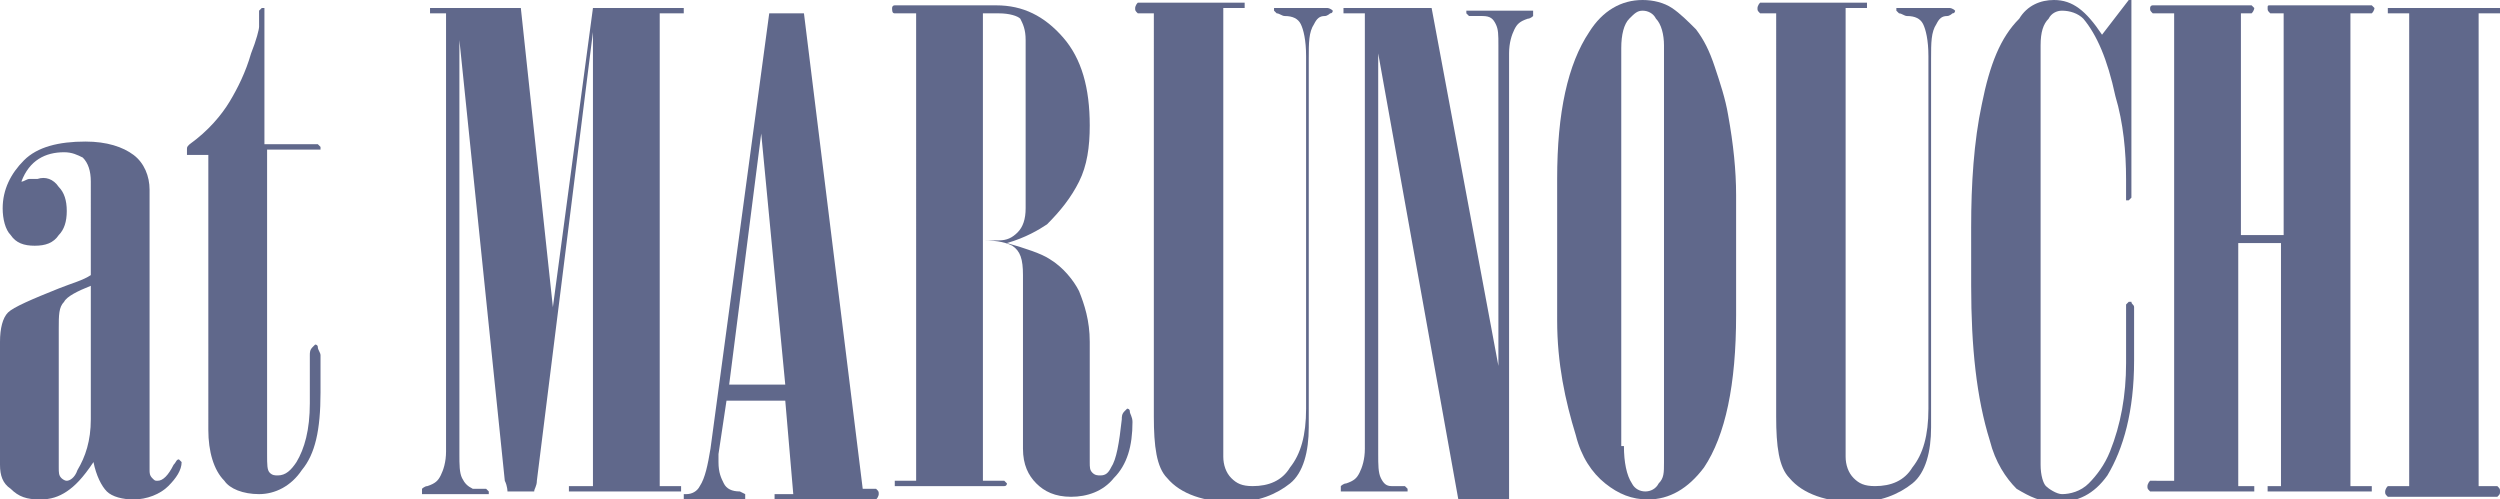 <?xml version="1.0" encoding="utf-8"?>
<!-- Generator: Adobe Illustrator 26.0.3, SVG Export Plug-In . SVG Version: 6.00 Build 0)  -->
<svg version="1.1" id="レイヤー_1" xmlns="http://www.w3.org/2000/svg" xmlns:xlink="http://www.w3.org/1999/xlink" x="0px"
	 y="0px" viewBox="0 0 93.6 18.7" style="enable-background:new 0 0 93.6 18.7;" xml:space="preserve">
<style type="text/css">
	.st0{fill:#60688B;}
</style>
<g>
	<path class="st0" d="M0.8,6.8c0.1,0,0.2-0.1,0.3-0.1c0.1,0,0.2,0,0.3,0C1.7,6.6,2,6.7,2.2,7c0.2,0.2,0.3,0.5,0.3,0.9
		c0,0.4-0.1,0.7-0.3,0.9C2,9.1,1.7,9.2,1.3,9.2S0.6,9.1,0.4,8.8C0.2,8.6,0.1,8.2,0.1,7.8c0-0.7,0.3-1.3,0.8-1.8
		c0.5-0.5,1.3-0.7,2.3-0.7C4,5.3,4.6,5.5,5,5.8c0.4,0.3,0.6,0.8,0.6,1.3v10.5c0,0.1,0,0.2,0.1,0.3C5.8,18,5.8,18,5.9,18
		c0.2,0,0.4-0.2,0.6-0.6c0.1-0.1,0.1-0.2,0.2-0.2l0.1,0.1c0,0.3-0.2,0.6-0.5,0.9S5.5,18.7,5,18.7c-0.4,0-0.8-0.1-1-0.3
		s-0.4-0.6-0.5-1.1c-0.4,0.6-0.7,0.9-1,1.1c-0.3,0.2-0.6,0.3-1,0.3c-0.5,0-0.8-0.1-1.1-0.4C0.1,18.1,0,17.8,0,17.4v-4.6
		c0-0.5,0.1-0.9,0.3-1.1c0.2-0.2,0.9-0.5,1.9-0.9c0.5-0.2,0.9-0.3,1.2-0.5V6.8c0-0.4-0.1-0.7-0.3-0.9C2.9,5.8,2.7,5.7,2.4,5.7
		C1.7,5.7,1.1,6,0.8,6.8z M3.4,10.7c-0.5,0.2-0.9,0.4-1,0.6c-0.2,0.2-0.2,0.5-0.2,1v5.2c0,0.2,0,0.3,0.1,0.4C2.3,17.9,2.4,18,2.5,18
		c0.1,0,0.3-0.1,0.4-0.4c0.3-0.5,0.5-1.1,0.5-1.9V10.7z"/>
	<path class="st0" d="M7.8,5.8H7.2c-0.1,0-0.1,0-0.2,0C7,5.7,7,5.6,7,5.6c0-0.1,0-0.1,0.1-0.2c0.7-0.5,1.2-1.1,1.5-1.6
		C8.9,3.3,9.2,2.7,9.4,2c0.2-0.5,0.3-0.9,0.3-1l0-0.6c0,0,0.1-0.1,0.1-0.1c0,0,0.1,0,0.1,0s0,0.1,0,0.1v5h1.8c0.1,0,0.1,0,0.2,0
		c0,0,0.1,0.1,0.1,0.1c0,0,0,0.1,0,0.1c0,0-0.1,0-0.2,0H10v11.4c0,0.4,0,0.6,0.1,0.7c0.1,0.1,0.2,0.1,0.3,0.1c0.3,0,0.5-0.2,0.7-0.5
		c0.3-0.5,0.5-1.2,0.5-2.2v-1.8c0-0.1,0-0.2,0.1-0.3c0,0,0.1-0.1,0.1-0.1s0.1,0,0.1,0.1c0,0.1,0.1,0.2,0.1,0.3v1.4
		c0,1.4-0.2,2.3-0.7,2.9c-0.4,0.6-1,0.9-1.6,0.9c-0.6,0-1.1-0.2-1.3-0.5c-0.4-0.4-0.6-1.1-0.6-1.9V5.8z"/>
	<path class="st0" d="M16.9,0.5h-0.7c0,0-0.1,0-0.1,0c0,0,0-0.1,0-0.1c0,0,0-0.1,0-0.1c0,0,0.1,0,0.1,0h3.3l1.2,11.2l1.5-11.2h3.3
		c0,0,0.1,0,0.1,0c0,0,0,0.1,0,0.1c0,0,0,0.1,0,0.1c0,0-0.1,0-0.1,0h-0.8v17.7h0.8c0,0,0,0,0,0c0,0,0,0.1,0,0.1c0,0,0,0.1,0,0.1
		c0,0,0,0-0.1,0h-4c0,0-0.1,0-0.1,0s0-0.1,0-0.1c0,0,0-0.1,0-0.1c0,0,0.1,0,0.1,0h0.8v-17l-2.1,16.8c0,0.2-0.1,0.3-0.1,0.4
		c0,0-0.1,0-0.1,0h-0.8c0,0-0.1,0-0.1,0c0,0,0-0.2-0.1-0.4L17.2,1.5v15.5c0,0.4,0,0.7,0.1,0.9c0.1,0.2,0.2,0.3,0.4,0.4l0.5,0
		c0,0,0.1,0.1,0.1,0.1c0,0.1,0,0.1,0,0.1c0,0-0.1,0-0.2,0h-2.2c0,0-0.1,0-0.1,0c0,0,0-0.1,0-0.1c0,0,0-0.1,0-0.1
		c0,0,0.1-0.1,0.2-0.1c0.3-0.1,0.4-0.2,0.5-0.4c0.1-0.2,0.2-0.5,0.2-0.9V0.5z"/>
	<path class="st0" d="M28.8,0.5h1.3l2.2,17.8h0.5c0.1,0.1,0.1,0.1,0.1,0.2c0,0,0,0.1-0.1,0.2h-3.7c0,0-0.1,0-0.1,0s0-0.1,0-0.1
		c0,0,0-0.1,0-0.1c0,0,0.1,0,0.1,0h0.6l-0.3-3.5h-2.2l-0.3,2c0,0.1,0,0.2,0,0.3c0,0.4,0.1,0.6,0.2,0.8c0.1,0.2,0.3,0.3,0.6,0.3
		l0.2,0.1c0,0,0,0.1,0,0.1s0,0.1,0,0.1c0,0-0.1,0-0.1,0h-2.1c0,0-0.1,0-0.1,0c0,0,0-0.1,0-0.1s0-0.1,0-0.1l0.1,0
		c0.2,0,0.4-0.1,0.5-0.3c0.2-0.3,0.3-0.8,0.4-1.4L28.8,0.5z M28.5,5l-1.2,9.4h2.1L28.5,5z"/>
	<path class="st0" d="M34.2,0.5h-0.7c-0.1,0-0.1-0.1-0.1-0.2c0,0,0-0.1,0.1-0.1h3.8c1,0,1.8,0.4,2.5,1.2c0.7,0.8,1,1.9,1,3.3
		c0,0.8-0.1,1.5-0.4,2.1c-0.3,0.6-0.7,1.1-1.2,1.6c-0.3,0.2-0.8,0.5-1.5,0.7c0.7,0.2,1.3,0.4,1.6,0.6c0.5,0.3,0.9,0.8,1.1,1.2
		c0.2,0.5,0.4,1.1,0.4,1.9v4.5c0,0.2,0,0.3,0.1,0.4c0.1,0.1,0.2,0.1,0.3,0.1c0.2,0,0.3-0.1,0.4-0.3c0.2-0.3,0.3-0.9,0.4-1.8
		c0-0.1,0-0.2,0.1-0.3c0,0,0.1-0.1,0.1-0.1c0,0,0.1,0,0.1,0.1c0,0.1,0.1,0.2,0.1,0.4c0,0.9-0.2,1.6-0.7,2.1c-0.4,0.5-1,0.7-1.6,0.7
		c-0.6,0-1-0.2-1.3-0.5c-0.3-0.3-0.5-0.7-0.5-1.3v-6.5c0-0.6-0.1-0.9-0.4-1.1c-0.2-0.1-0.5-0.2-1.1-0.2v9h0.6c0.1,0,0.1,0,0.2,0
		c0,0,0.1,0.1,0.1,0.1c0,0,0,0.1-0.1,0.1c0,0-0.1,0-0.2,0h-3.8c0,0-0.1,0-0.1,0s0-0.1,0-0.1c0,0,0-0.1,0-0.1c0,0,0.1,0,0.1,0h0.7
		V0.5z M36.8,0.5V9h0.6c0.3,0,0.5-0.1,0.7-0.3s0.3-0.5,0.3-0.9V1.5c0-0.4-0.1-0.6-0.2-0.8c-0.1-0.1-0.4-0.2-0.8-0.2H36.8z"/>
	<path class="st0" d="M43.3,0.5h-0.7c-0.1-0.1-0.1-0.1-0.1-0.2c0,0,0-0.1,0.1-0.2h3.9c0,0,0.1,0,0.1,0c0,0,0,0.1,0,0.1
		c0,0.1,0,0.1,0,0.1s-0.1,0-0.1,0h-0.7v16.8c0,0.3,0.1,0.6,0.3,0.8c0.2,0.2,0.4,0.3,0.8,0.3c0.6,0,1.1-0.2,1.4-0.7
		c0.4-0.5,0.6-1.2,0.6-2.2V2.1c0-0.6-0.1-1-0.2-1.2c-0.1-0.2-0.3-0.3-0.6-0.3c-0.1,0-0.2-0.1-0.3-0.1c0,0-0.1-0.1-0.1-0.1l0-0.1
		l0.1,0h1.9c0,0,0.1,0,0.2,0.1c0,0,0,0.1-0.1,0.1c0,0-0.1,0.1-0.2,0.1c-0.2,0-0.3,0.1-0.4,0.3c-0.2,0.3-0.2,0.7-0.2,1.3v13.8
		c0,0.9-0.2,1.7-0.7,2.1s-1.2,0.7-2.1,0.7c-1.1,0-2-0.3-2.5-0.9c-0.4-0.4-0.5-1.2-0.5-2.3V0.5z"/>
	<path class="st0" d="M56.1,1.7c0-0.4,0-0.6-0.1-0.8c-0.1-0.2-0.2-0.3-0.5-0.3l-0.5,0c0,0-0.1-0.1-0.1-0.1c0-0.1,0-0.1,0-0.1
		s0.1,0,0.2,0h2.2c0,0,0.1,0,0.1,0c0,0,0,0.1,0,0.1c0,0,0,0.1,0,0.1c0,0-0.1,0.1-0.2,0.1c-0.3,0.1-0.4,0.2-0.5,0.4s-0.2,0.5-0.2,0.9
		v16.7h-1.9l-3-16.7V17c0,0.4,0,0.7,0.1,0.9c0.1,0.2,0.2,0.3,0.4,0.3l0.5,0c0,0,0.1,0.1,0.1,0.1c0,0.1,0,0.1,0,0.1c0,0-0.1,0-0.2,0
		h-2.2c0,0-0.1,0-0.1,0c0,0,0-0.1,0-0.1c0,0,0-0.1,0-0.1c0,0,0.1-0.1,0.2-0.1c0.3-0.1,0.4-0.2,0.5-0.4c0.1-0.2,0.2-0.5,0.2-0.9V0.5
		h-0.7c0,0-0.1,0-0.1,0c0,0,0-0.1,0-0.1c0,0,0-0.1,0-0.1c0,0,0.1,0,0.1,0h3.2l2.5,13.4V1.7z"/>
	<path class="st0" d="M65,7.3v4.5c0,2.6-0.4,4.5-1.2,5.7c-0.6,0.8-1.3,1.2-2.1,1.2c-0.6,0-1.1-0.2-1.6-0.6s-0.9-1-1.1-1.8
		c-0.4-1.3-0.7-2.7-0.7-4.3V6.7c0-2.5,0.4-4.3,1.2-5.5C60,0.4,60.7,0,61.5,0c0.4,0,0.8,0.1,1.1,0.3c0.3,0.2,0.6,0.5,0.9,0.8
		c0.3,0.4,0.5,0.8,0.7,1.4c0.2,0.6,0.4,1.2,0.5,1.8C64.9,5.4,65,6.4,65,7.3z M60.8,16.7c0,0.6,0.1,1.1,0.3,1.4
		c0.1,0.2,0.3,0.3,0.5,0.3c0.2,0,0.4-0.1,0.5-0.3c0.2-0.2,0.2-0.4,0.2-0.8V1.7c0-0.4-0.1-0.8-0.3-1c-0.1-0.2-0.3-0.3-0.5-0.3
		c-0.2,0-0.3,0.1-0.5,0.3c-0.2,0.2-0.3,0.6-0.3,1.1V16.7z"/>
	<path class="st0" d="M66.6,0.5h-0.7c-0.1-0.1-0.1-0.1-0.1-0.2c0,0,0-0.1,0.1-0.2h3.9c0,0,0.1,0,0.1,0c0,0,0,0.1,0,0.1
		c0,0.1,0,0.1,0,0.1s-0.1,0-0.1,0h-0.7v16.8c0,0.3,0.1,0.6,0.3,0.8c0.2,0.2,0.4,0.3,0.8,0.3c0.6,0,1.1-0.2,1.4-0.7
		c0.4-0.5,0.6-1.2,0.6-2.2V2.1c0-0.6-0.1-1-0.2-1.2c-0.1-0.2-0.3-0.3-0.6-0.3c-0.1,0-0.2-0.1-0.3-0.1c0,0-0.1-0.1-0.1-0.1l0-0.1
		l0.1,0h1.9c0,0,0.1,0,0.2,0.1c0,0,0,0.1-0.1,0.1c0,0-0.1,0.1-0.2,0.1c-0.2,0-0.3,0.1-0.4,0.3c-0.2,0.3-0.2,0.7-0.2,1.3v13.8
		c0,0.9-0.2,1.7-0.7,2.1s-1.2,0.7-2.1,0.7c-1.1,0-2-0.3-2.5-0.9c-0.4-0.4-0.5-1.2-0.5-2.3V0.5z"/>
	<path class="st0" d="M79.8,0.1v7.2c0,0.1,0,0.1,0,0.1c0,0-0.1,0.1-0.1,0.1s-0.1,0-0.1,0c0,0,0-0.1,0-0.1V6.7c0-1-0.1-2.1-0.4-3.1
		c-0.3-1.4-0.7-2.3-1.2-2.9c-0.2-0.2-0.5-0.3-0.8-0.3c-0.2,0-0.4,0.1-0.5,0.3c-0.2,0.2-0.3,0.5-0.3,1v15.7c0,0.4,0.1,0.7,0.2,0.8
		s0.4,0.3,0.6,0.3c0.3,0,0.7-0.1,1-0.4s0.6-0.7,0.8-1.2c0.4-1,0.6-2.1,0.6-3.3v-2c0-0.1,0-0.1,0-0.2c0,0,0.1-0.1,0.1-0.1
		c0,0,0.1,0,0.1,0c0,0.1,0.1,0.1,0.1,0.2v2c0,1.9-0.4,3.3-1,4.3c-0.5,0.7-1.1,1-1.9,1c-0.6,0-1-0.2-1.5-0.5c-0.4-0.4-0.8-1-1-1.8
		c-0.5-1.6-0.7-3.5-0.7-5.8V8.5c0-1.6,0.1-3.2,0.4-4.6c0.3-1.5,0.7-2.5,1.4-3.2C75.9,0.2,76.4,0,76.9,0c0.7,0,1.2,0.4,1.8,1.3l1-1.3
		H79.8z"/>
	<path class="st0" d="M81.4,18.2V0.5h-0.8c-0.1-0.1-0.1-0.1-0.1-0.2c0,0,0-0.1,0.1-0.1h3.7c0.1,0.1,0.1,0.1,0.1,0.1
		c0,0,0,0.1-0.1,0.2h-0.4v8.3h1.6V0.5H85c-0.1-0.1-0.1-0.1-0.1-0.2s0-0.1,0.1-0.1h3.8c0.1,0.1,0.1,0.1,0.1,0.1c0,0,0,0.1-0.1,0.2H88
		v17.7h0.7c0,0,0.1,0,0.1,0c0,0,0,0.1,0,0.1c0,0,0,0.1,0,0.1c0,0-0.1,0-0.1,0h-3.7c0,0-0.1,0-0.1,0c0,0,0-0.1,0-0.1c0,0,0-0.1,0-0.1
		c0,0,0.1,0,0.1,0h0.4V9.1h-1.6v9.1h0.5c0,0,0.1,0,0.1,0c0,0,0,0.1,0,0.1c0,0,0,0.1,0,0.1s-0.1,0-0.1,0h-3.8
		c-0.1-0.1-0.1-0.1-0.1-0.2c0,0,0-0.1,0.1-0.2H81.4z"/>
	<path class="st0" d="M90.2,0.5h-0.7c0,0-0.1,0-0.1,0c0,0,0-0.1,0-0.1c0,0,0-0.1,0-0.1c0,0,0.1,0,0.1,0h4c0,0,0.1,0,0.1,0
		c0,0,0,0.1,0,0.1c0,0,0,0.1,0,0.1c0,0-0.1,0-0.1,0h-0.7v17.7h0.7c0.1,0.1,0.1,0.1,0.1,0.2c0,0.1,0,0.1-0.1,0.2h-4.1
		c-0.1-0.1-0.1-0.1-0.1-0.2c0,0,0-0.1,0.1-0.2h0.8V0.5z"/>
</g>
</svg>
